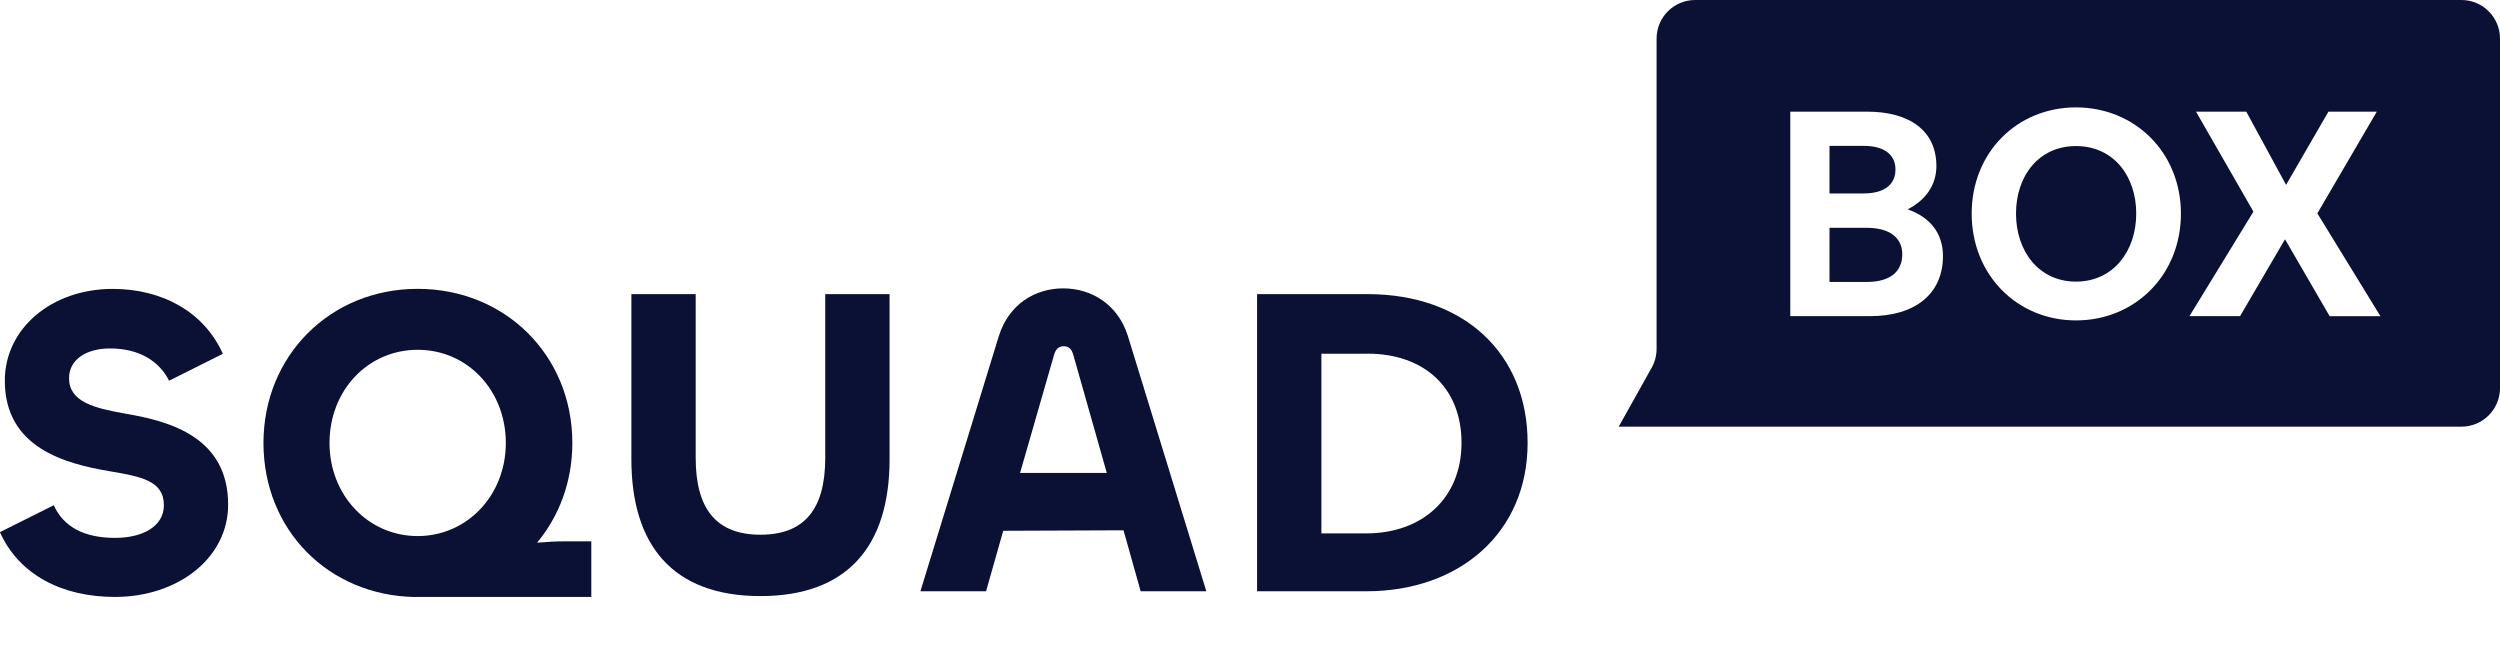 <?xml version="1.0" encoding="utf-8"?>
<svg xmlns="http://www.w3.org/2000/svg" fill="none" height="100%" overflow="visible" preserveAspectRatio="none" style="display: block;" viewBox="0 0 134 36" width="100%">
<g id="Logo">
<g id="logo_squadbox_black 1">
<g id="Group">
<path d="M2.89484e-06 28.521L2.882 27.08C3.401 28.238 4.51 28.83 6.164 28.83C7.653 28.83 8.784 28.213 8.784 27.08C8.784 25.753 7.532 25.541 5.878 25.258C3.494 24.856 0.258 24.003 0.258 20.406C0.258 17.612 2.76 15.485 6.042 15.485C8.663 15.485 10.932 16.694 11.945 18.964L9.064 20.406C8.545 19.387 7.506 18.677 5.899 18.677C4.6 18.677 3.701 19.294 3.701 20.262C3.701 21.539 5.026 21.872 6.748 22.177C9.11 22.579 12.228 23.433 12.228 27.051C12.228 29.913 9.536 31.996 6.157 31.996C3.3 31.996 1.009 30.788 -0.007 28.518H2.89484e-06V28.521Z" fill="#0A1135" id="Vector"/>
<path d="M22.222 32C17.594 31.907 14.122 28.403 14.122 23.741C14.122 19.079 17.687 15.482 22.387 15.482C27.087 15.482 30.677 19.054 30.677 23.741C30.677 25.825 29.969 27.668 28.787 29.088C29.331 29.041 29.826 29.016 30.23 29.016H31.694V31.996H22.222V32ZM27.112 23.741C27.112 20.926 25.057 18.749 22.387 18.749C19.717 18.749 17.662 20.926 17.662 23.741C17.662 26.556 19.742 28.733 22.387 28.733C25.032 28.733 27.112 26.556 27.112 23.741Z" fill="#0A1135" id="Vector_2"/>
<path d="M33.842 24.616V15.765H37.289V24.544C37.289 27.313 38.424 28.661 40.761 28.661C43.099 28.661 44.233 27.313 44.233 24.544V15.765H47.681V24.616C47.681 29.206 45.483 31.95 40.761 31.95C36.04 31.95 33.842 29.206 33.842 24.616Z" fill="#0A1135" id="Vector_3"/>
<path d="M53.537 18.014C54.081 16.285 55.499 15.457 56.984 15.457C58.47 15.457 59.912 16.285 60.456 18.014L64.659 31.692H61.14L60.22 28.424L53.773 28.45L52.853 31.692H49.334L53.537 18.014ZM54.672 25.351H59.325L57.532 19.032C57.439 18.702 57.296 18.559 57.013 18.559C56.752 18.559 56.587 18.702 56.494 19.032L54.675 25.351H54.672Z" fill="#0A1135" id="Vector_4"/>
<path d="M73.236 31.692H67.379V15.765H73.307C78.455 15.765 81.88 18.935 81.88 23.741C81.88 28.546 78.244 31.692 73.236 31.692ZM73.307 18.96H70.827V28.59H73.236C76.21 28.59 78.337 26.721 78.337 23.737C78.337 20.754 76.307 18.957 73.307 18.957V18.96Z" fill="#0A1135" id="Vector_5"/>
</g>
<g id="Group_2">
<path d="M101.597 9.084C101.597 8.306 101.017 7.818 99.89 7.818H98.061V10.368H99.89C101.017 10.368 101.597 9.88 101.597 9.084Z" fill="#0A1135" id="Vector_6"/>
<path d="M111.273 7.829C109.275 7.829 108.058 9.432 108.058 11.447C108.058 13.463 109.279 15.095 111.273 15.095C113.267 15.095 114.502 13.463 114.502 11.447C114.502 9.432 113.281 7.829 111.273 7.829Z" fill="#0A1135" id="Vector_7"/>
<path d="M100.058 12.211H98.061V15.112H100.058C101.307 15.112 101.962 14.564 101.962 13.631C101.962 12.76 101.307 12.211 100.058 12.211Z" fill="#0A1135" id="Vector_8"/>
<path d="M131.935 0H90.858C89.72 0 88.793 0.925 88.793 2.069V18.695C88.793 19.05 88.703 19.398 88.531 19.706L86.763 22.869H131.935C133.073 22.869 134 21.944 134 20.8V2.069C134 0.929 133.076 0 131.935 0ZM100.24 16.945H95.959V5.985H100.072C102.374 5.985 103.791 7.022 103.791 8.901C103.791 9.909 103.226 10.719 102.252 11.221C103.473 11.648 104.142 12.52 104.142 13.725C104.142 15.754 102.65 16.945 100.24 16.945ZM111.273 17.174C108.119 17.174 105.682 14.732 105.682 11.451C105.682 8.169 108.119 5.756 111.273 5.756C114.427 5.756 116.897 8.169 116.897 11.451C116.897 14.732 114.444 17.174 111.273 17.174ZM124.868 16.945L122.477 12.824L120.068 16.945H117.355L120.784 11.343L117.706 5.985H120.401L122.534 9.909L124.804 5.985H127.396L124.21 11.437L127.592 16.949H124.865H124.868V16.945Z" fill="#0A1135" id="Vector_9"/>
</g>
</g>
</g>
</svg>